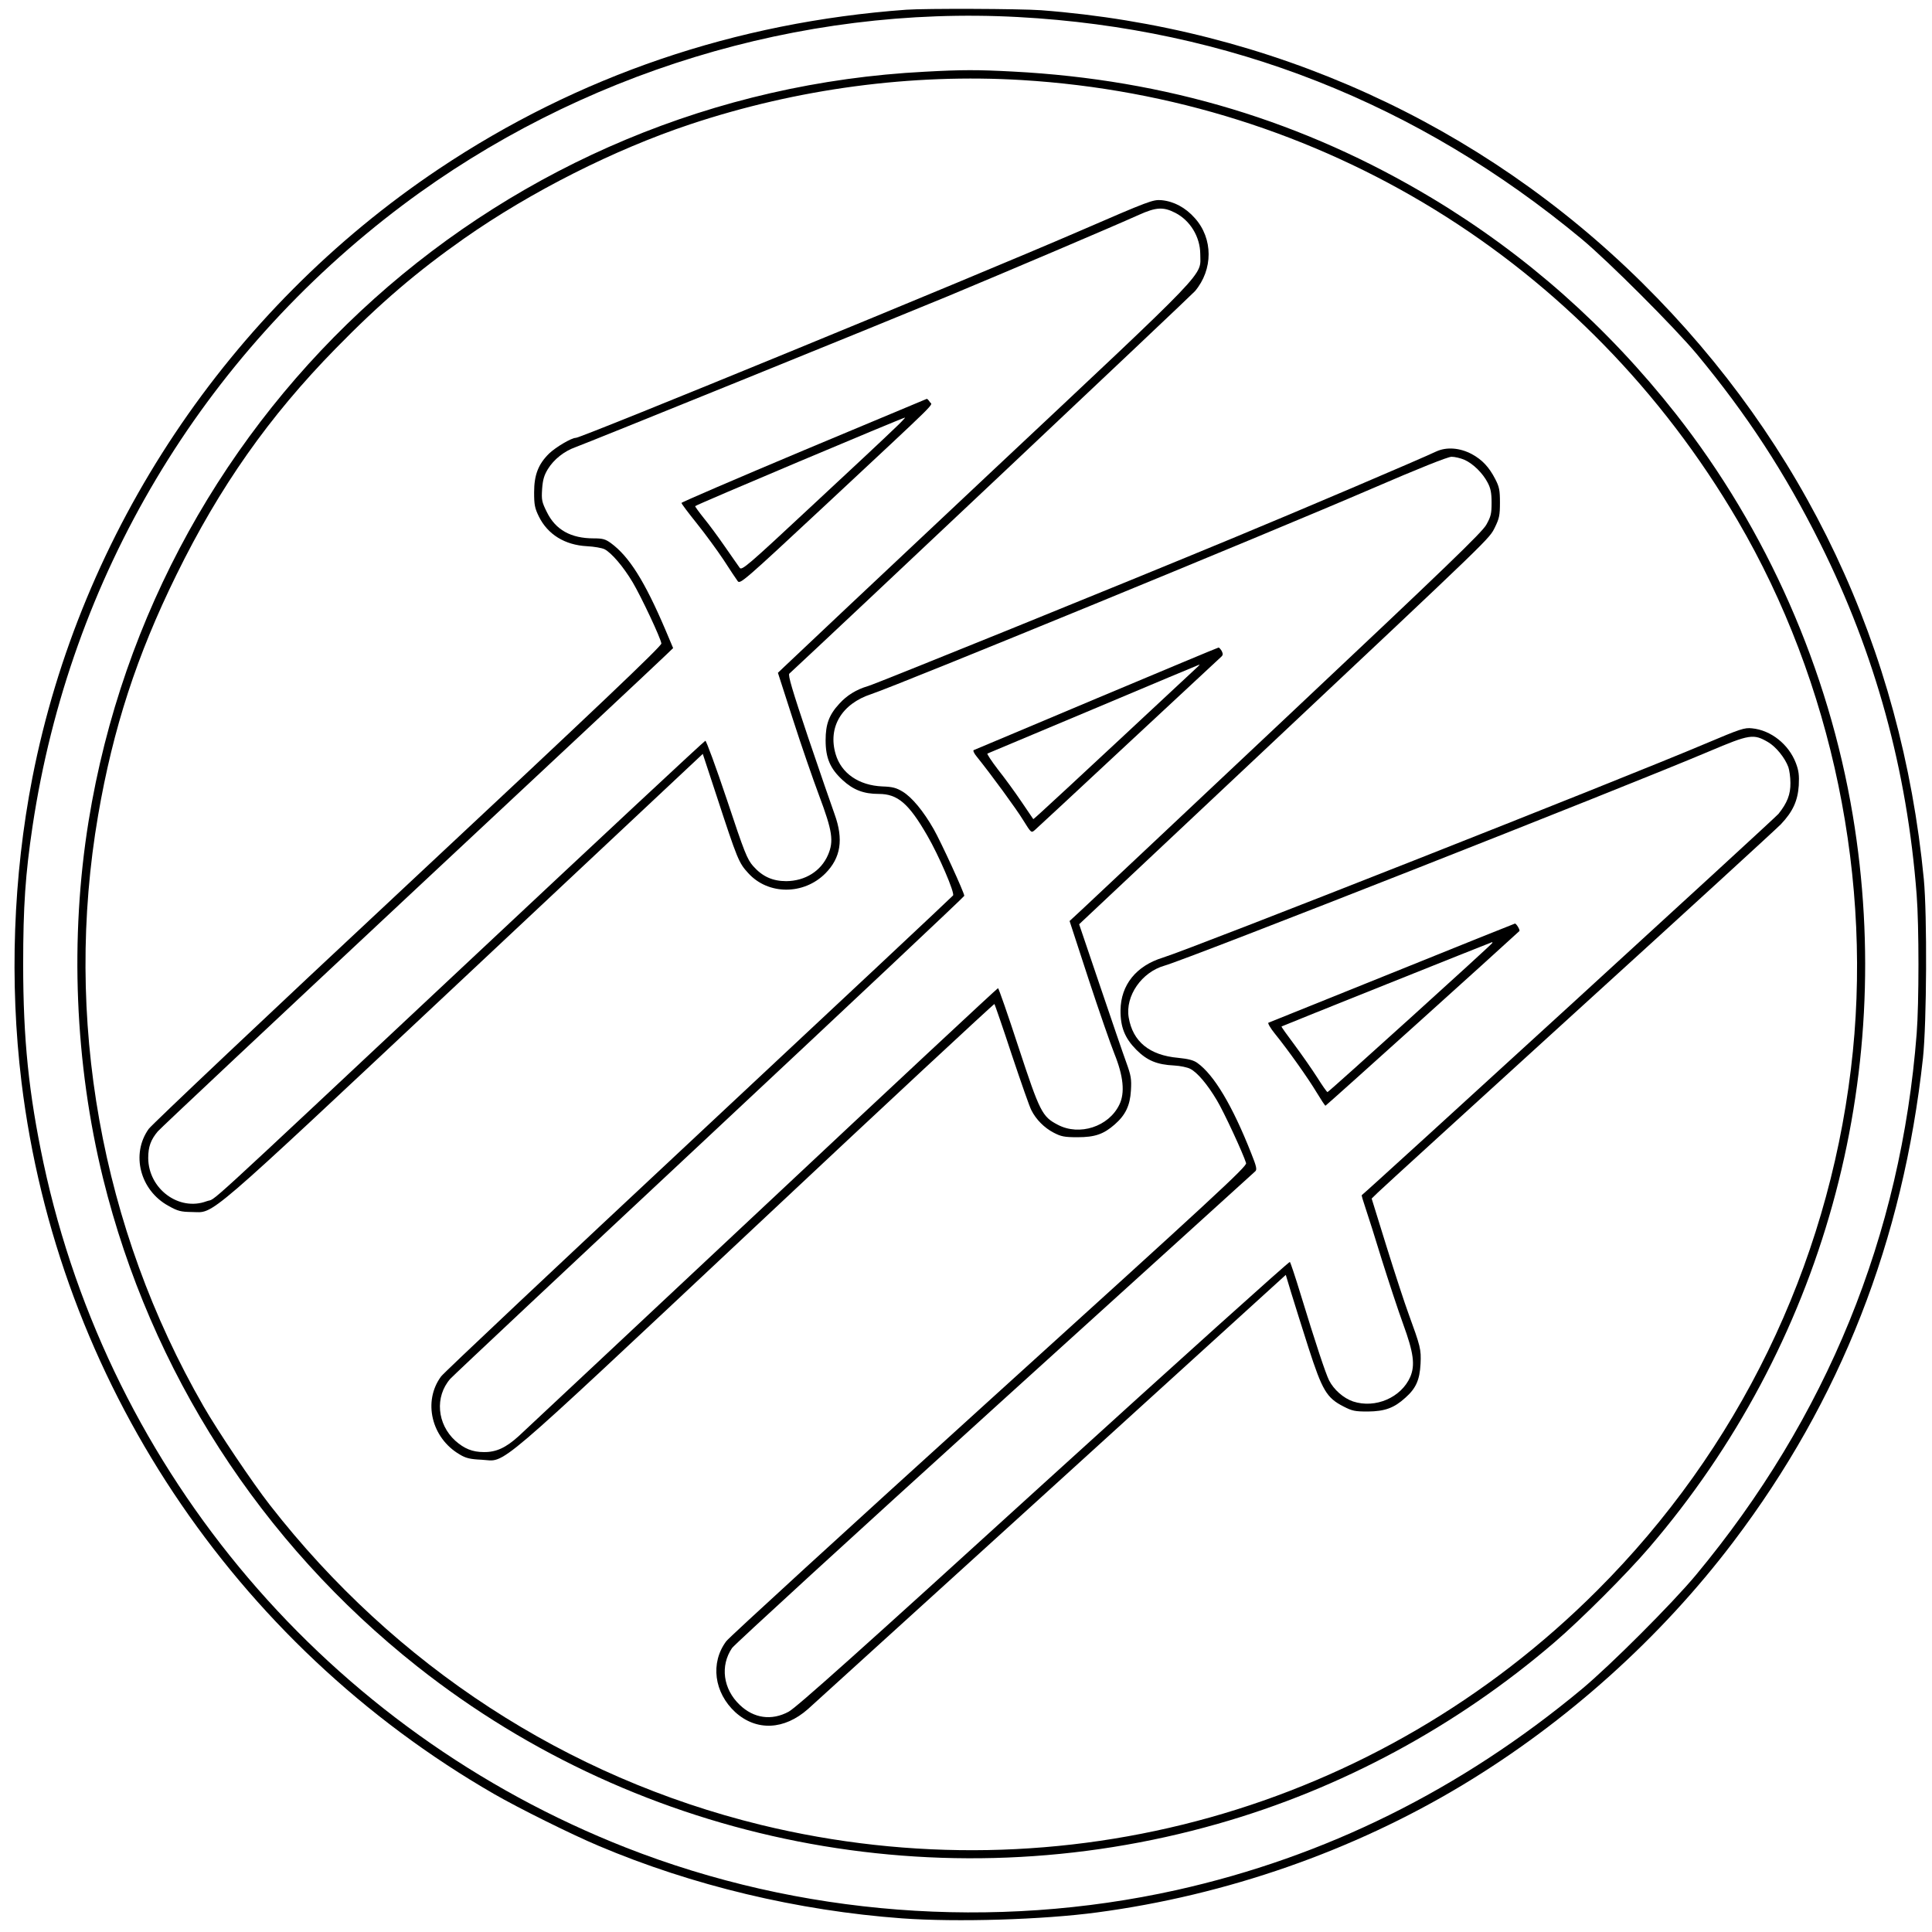 <?xml version="1.0" encoding="UTF-8" standalone="yes"?>
<svg version="1.0" xmlns="http://www.w3.org/2000/svg" width="300mm" height="300mm" viewBox="0 0 1134 1134" preserveAspectRatio="xMidYMid meet">
  <g transform="translate(0,1134) scale(0.1,-0.1)" fill="#000000" stroke="none">
    <path d="M5320 11283 c-1003 -73 -1929 -389 -2745 -935 -1235 -827 -2101
-2125 -2385 -3573 -113 -580 -135 -1199 -64 -1785 212 -1744 1243 -3297 2774
-4180 144 -83 456 -238 613 -304 550 -233 1169 -381 1782 -426 322 -23 825 -8
1145 35 758 101 1501 360 2145 748 609 367 1162 863 1589 1427 630 831 996
1767 1113 2840 22 207 25 839 5 1050 -131 1355 -698 2555 -1652 3499 -947 937
-2183 1498 -3529 1601 -122 9 -679 11 -791 3z m655 -43 c1237 -67 2348 -505
3310 -1304 156 -130 543 -517 675 -675 295 -356 518 -698 724 -1111 323 -648
510 -1329 566 -2063 14 -179 14 -637 0 -814 -92 -1184 -528 -2254 -1296 -3178
-139 -167 -502 -530 -669 -669 -712 -592 -1506 -985 -2380 -1180 -1072 -238
-2213 -150 -3230 249 -1745 685 -3030 2196 -3420 4020 -86 406 -119 724 -119
1165 0 340 13 529 55 810 220 1464 991 2758 2174 3647 1033 775 2331 1172
3610 1103z"/>
    <path d="M5428 10919 c-2469 -127 -4512 -1959 -4908 -4399 -111 -687 -81
-1422 85 -2097 280 -1134 925 -2137 1845 -2865 1318 -1042 3071 -1387 4698
-923 722 205 1402 572 1977 1066 154 132 422 400 554 554 1019 1186 1454 2751
1196 4300 -143 855 -503 1674 -1038 2355 -402 511 -880 935 -1430 1266 -754
453 -1562 697 -2462 744 -209 11 -298 11 -517 -1z m571 -49 c1756 -107 3308
-1062 4200 -2585 557 -951 799 -2121 665 -3220 -141 -1163 -662 -2234 -1489
-3060 -1288 -1289 -3140 -1807 -4910 -1376 -1140 279 -2144 932 -2880 1876
-101 129 -308 437 -390 580 -603 1047 -823 2282 -619 3470 88 511 227 938 459
1410 254 518 545 931 935 1329 261 267 479 453 754 646 392 275 882 522 1326
670 631 210 1302 299 1949 260z"/>
    <path d="M6330 9981 c-624 -270 -2917 -1211 -2950 -1211 -26 0 -117 -54 -157
-92 -63 -62 -88 -125 -88 -228 0 -73 4 -93 28 -142 52 -105 152 -167 282 -174
41 -2 88 -10 104 -18 41 -22 109 -101 164 -193 50 -84 165 -328 169 -360 2
-15 -386 -384 -1487 -1412 -820 -765 -1504 -1412 -1522 -1437 -106 -148 -51
-361 116 -452 55 -31 73 -35 136 -36 139 -1 42 -85 1600 1376 l1400 1313 79
-240 c125 -382 132 -399 188 -460 117 -129 326 -129 453 -1 90 91 107 199 54
346 -17 47 -87 249 -155 450 -94 280 -120 368 -111 376 215 198 2361 2221
2381 2245 107 127 107 309 -1 429 -55 62 -123 98 -195 105 -51 4 -68 -2 -488
-184z m568 110 c88 -45 146 -141 147 -241 0 -136 79 -54 -1229 -1282 -644
-605 -1189 -1118 -1210 -1139 l-40 -38 88 -273 c48 -150 118 -352 154 -448 78
-208 87 -267 52 -348 -41 -95 -134 -153 -245 -154 -80 0 -140 27 -194 88 -36
41 -51 79 -155 392 -64 191 -121 346 -126 344 -6 -1 -621 -575 -1368 -1275
-1666 -1561 -1492 -1402 -1560 -1428 -162 -60 -341 73 -342 254 0 66 15 107
56 156 16 19 682 644 1479 1389 798 745 1472 1376 1498 1402 l48 46 -46 109
c-122 286 -213 429 -319 507 -33 24 -49 28 -101 28 -134 0 -224 50 -275 154
-30 60 -32 72 -28 136 4 55 12 81 34 117 35 57 96 105 161 128 72 26 1775 716
2188 887 362 151 953 402 1120 477 100 45 143 48 213 12z"/>
    <path d="M4718 8697 c-395 -166 -718 -305 -718 -309 0 -5 40 -58 89 -119 49
-61 120 -158 158 -215 37 -58 75 -114 83 -125 14 -19 36 0 505 437 703 656
637 591 623 614 -7 11 -15 19 -18 19 -3 -1 -328 -137 -722 -302z m524 120
c-42 -41 -259 -244 -482 -451 -370 -345 -406 -376 -418 -359 -7 10 -46 65 -86
123 -40 58 -96 134 -125 169 -28 35 -51 67 -51 70 0 6 1215 518 1232 520 4 1
-27 -32 -70 -72z"/>
    <path d="M8430 8690 c-92 -44 -827 -357 -1190 -507 -675 -280 -2094 -855
-2145 -870 -69 -20 -125 -55 -169 -104 -60 -65 -80 -120 -80 -214 0 -105 27
-167 100 -234 63 -58 124 -81 212 -81 111 0 176 -56 285 -245 68 -117 162
-336 151 -351 -5 -7 -677 -637 -1494 -1400 -817 -763 -1497 -1403 -1511 -1423
-108 -146 -57 -361 109 -458 36 -22 62 -28 129 -31 149 -8 34 -106 1606 1368
769 722 1401 1309 1404 1307 2 -3 49 -137 102 -299 54 -161 105 -308 115 -325
27 -54 76 -103 130 -131 44 -23 63 -27 141 -27 102 0 153 18 218 75 63 55 90
111 95 199 4 68 1 87 -28 167 -18 49 -87 251 -154 449 l-122 360 1064 1000
c1386 1303 1341 1260 1377 1331 25 51 29 70 29 144 0 73 -4 92 -27 137 -37 72
-77 114 -137 147 -71 38 -149 44 -210 16z m166 -49 c51 -23 107 -78 136 -134
17 -32 23 -59 23 -117 0 -65 -4 -82 -31 -130 -25 -45 -237 -249 -1155 -1113
-618 -582 -1162 -1093 -1208 -1136 l-83 -77 111 -340 c61 -186 130 -384 152
-439 53 -131 63 -230 29 -299 -62 -129 -234 -185 -361 -118 -92 48 -105 73
-231 456 -62 190 -116 345 -120 346 -4 0 -625 -579 -1380 -1287 -756 -709
-1401 -1312 -1433 -1342 -76 -69 -133 -95 -205 -94 -67 0 -115 20 -167 66
-108 98 -122 259 -30 364 17 19 703 663 1524 1430 821 768 1493 1400 1493
1405 0 18 -137 317 -180 392 -60 105 -126 185 -181 219 -38 23 -60 29 -120 31
-138 6 -241 77 -274 189 -47 158 35 296 209 353 154 51 2317 938 2936 1205
278 120 448 188 470 188 19 0 53 -8 76 -18z"/>
    <path d="M6435 7240 c-390 -164 -714 -301 -720 -303 -5 -2 2 -19 18 -38 86
-107 231 -305 272 -372 48 -77 48 -77 69 -59 12 10 260 241 551 512 292 271
536 499 543 505 11 10 11 17 3 34 -7 11 -15 21 -19 20 -4 0 -326 -135 -717
-299z m600 191 c-756 -705 -968 -901 -970 -899 -1 2 -33 48 -70 103 -37 55
-99 140 -138 189 -38 50 -66 92 -61 93 5 2 286 120 624 262 338 143 617 259
620 260 2 1 0 -3 -5 -8z"/>
    <path d="M10010 6975 c-488 -207 -3006 -1200 -3185 -1256 -156 -48 -246 -160
-248 -308 -1 -99 25 -164 92 -232 64 -64 121 -88 223 -93 36 -2 79 -11 95 -20
41 -21 101 -92 156 -185 41 -68 154 -312 171 -368 6 -19 -187 -197 -1506
-1392 -832 -754 -1528 -1391 -1545 -1414 -95 -127 -72 -302 53 -417 124 -112
287 -105 427 19 28 25 671 609 1428 1297 l1376 1251 32 -106 c18 -58 63 -203
101 -321 81 -251 107 -295 205 -345 52 -27 68 -30 144 -30 100 1 154 21 220
81 62 55 84 104 89 199 4 86 0 100 -72 298 -20 54 -77 228 -126 385 l-89 287
37 36 c20 20 550 503 1177 1074 627 570 1162 1060 1188 1087 70 74 99 137 105
228 3 60 0 86 -17 131 -42 110 -146 193 -257 204 -45 5 -68 -3 -274 -90z m368
9 c46 -27 99 -92 119 -147 6 -18 12 -59 12 -92 1 -68 -19 -118 -70 -182 -23
-28 -2412 -2213 -2446 -2238 -2 -1 8 -35 22 -76 14 -41 57 -176 95 -301 39
-124 95 -295 126 -380 61 -167 71 -240 42 -309 -53 -122 -205 -188 -336 -145
-56 19 -113 69 -141 124 -20 40 -78 214 -166 502 -31 102 -60 189 -64 193 -4
4 -654 -581 -1445 -1300 -1074 -978 -1452 -1316 -1497 -1340 -100 -54 -205
-39 -287 40 -98 93 -116 230 -45 334 16 22 710 658 1543 1413 833 755 1521
1378 1528 1385 11 10 7 29 -24 106 -110 279 -218 460 -316 530 -22 16 -53 24
-113 30 -168 15 -266 95 -290 237 -21 126 76 266 210 304 133 37 2688 1042
3195 1257 241 102 262 105 348 55z"/>
    <path d="M8170 5629 c-393 -158 -719 -290 -725 -292 -5 -2 11 -31 37 -63 78
-96 197 -264 246 -346 26 -43 49 -78 52 -78 4 0 1034 928 1138 1025 6 5 -18
45 -26 44 -4 -1 -329 -131 -722 -290z m590 177 c0 -7 -961 -876 -968 -876 -4
0 -31 39 -60 85 -30 47 -90 133 -133 191 -44 59 -79 107 -77 109 3 3 1231 494
1236 495 1 0 2 -2 2 -4z"/>
  </g>
</svg>